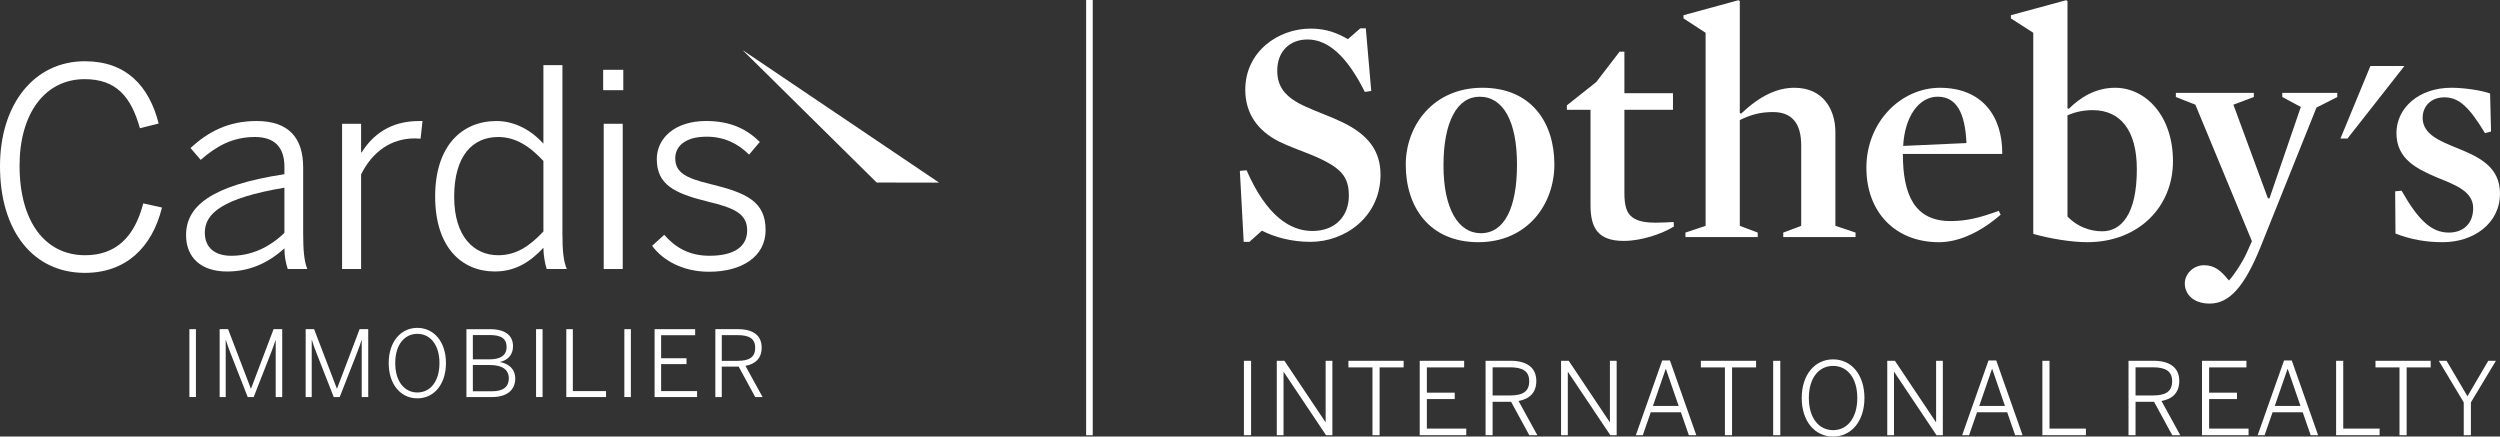 <?xml version="1.0" encoding="utf-8"?>
<!-- Generator: Adobe Illustrator 17.0.0, SVG Export Plug-In . SVG Version: 6.00 Build 0)  -->
<!DOCTYPE svg PUBLIC "-//W3C//DTD SVG 1.1//EN" "http://www.w3.org/Graphics/SVG/1.1/DTD/svg11.dtd">
<svg version="1.1" id="Calque_1" xmlns="http://www.w3.org/2000/svg" xmlns:xlink="http://www.w3.org/1999/xlink" x="0px" y="0px"
	 width="278px" height="48.545px" viewBox="350.5 646.727 278 48.545" enable-background="new 350.5 646.727 278 48.545"
	 xml:space="preserve">
<rect x="350.5" y="646.727" width="278" height="48.545" fill="#333333" stroke="none"/>
<g>
	<rect x="471.279" y="646.727" fill="#FFFFFF" width="0.734" height="48.4"/>
	<polygon fill="#FFFFFF" points="614.089,654.064 610.757,662.133 611.539,662.133 617.872,654.064 	"/>
	<path fill="#FFFFFF" d="M496.225,673.621c-2.133,0-4.016-0.534-5.402-1.244l-1.385,1.244h-0.64l-0.427-7.892l0.746-0.071
		c2.24,5.118,4.87,6.754,7.323,6.754c2.56,0,4.052-1.673,4.052-3.912c0-2.132-0.818-3.164-4.159-4.55
		c-1.136-0.461-2.453-0.924-3.554-1.457c-2.488-1.244-3.804-3.2-3.804-5.794c0-4.232,3.661-6.791,7.251-6.791
		c1.779,0,2.986,0.498,4.16,1.174l1.386-1.208h0.604l0.606,6.967l-0.713,0.107c-1.953-3.909-4.05-5.83-6.362-5.83
		c-2.026,0-3.377,1.351-3.377,3.45c0,1.669,0.714,2.95,3.234,4.052c1.245,0.568,2.705,1.067,4.019,1.705
		c2.875,1.387,4.229,3.199,4.229,5.829C504.011,670.845,500.065,673.621,496.225,673.621"/>
	<path fill="#FFFFFF" d="M514.888,673.658c-5.402,0-8.068-3.877-8.068-8.606c0-4.374,3.054-8.566,8.528-8.566
		c5.404,0,7.999,3.838,7.999,8.531C523.348,669.426,520.362,673.658,514.888,673.658 M515.03,657.482
		c-2.488,0-4.015,2.771-4.015,7.642c0,4.799,1.635,7.535,4.158,7.535c2.595,0,4.017-2.771,4.017-7.641
		C519.19,660.22,517.661,657.482,515.03,657.482"/>
	<path fill="#FFFFFF" d="M531.062,673.516c-2.807,0-3.696-1.387-3.696-3.948v-10.629h-2.63v-0.497l3.27-2.594l2.594-3.378h0.533
		v4.62h5.404v1.849h-5.404v9.207c0,1.421,0.213,2.275,0.924,2.771c0.607,0.427,1.423,0.571,2.596,0.571
		c0.568,0,1.28-0.036,1.956-0.073l0.034,0.499C535.256,672.767,532.981,673.516,531.062,673.516"/>
	<path fill="#FFFFFF" d="M547.662,659.188c-1.351,0-2.381,0.251-3.697,0.889v11.765l1.991,0.748v0.498h-8.034v-0.498l2.241-0.748
		v-21.469l-2.455-1.6v-0.355l6.115-1.67l0.142,0.107v12.44l0.144,0.071c2.097-1.992,4.015-2.879,5.935-2.879
		c3.198,0,4.551,2.417,4.551,4.94v10.415l2.241,0.748v0.498h-8.037v-0.498l1.994-0.748v-8.958
		C550.792,660.575,549.866,659.188,547.662,659.188"/>
	<path fill="#FFFFFF" d="M562.099,663.844c0,4.515,1.277,7.465,5.295,7.465c1.778,0,3.235-0.356,5.368-1.138l0.211,0.428
		c-2.166,1.885-4.584,3.061-6.859,3.061c-4.869,0-8.071-3.345-8.071-8.285c0-5.082,3.84-8.886,8.175-8.886
		c4.695,0,6.969,3.163,6.932,7.358h-11.052V663.844z M569.17,662.635c-0.142-3.342-1.103-5.155-3.2-5.155
		c-2.062,0-3.661,2.168-3.838,5.474L569.17,662.635z"/>
	<path fill="#FFFFFF" d="M582.608,673.658c-1.847,0-4.302-0.429-6.008-0.925v-22.36l-2.488-1.601v-0.354l6.148-1.67l0.144,0.107
		v11.907l0.144,0.071c1.242-1.244,2.949-2.346,5.153-2.346c3.376,0,6.433,3.092,6.433,8.174
		C592.133,669.744,588.295,673.658,582.608,673.658 M583.21,658.975c-1.065,0-1.954,0.212-2.806,0.569v11.266
		c1.1,1.138,2.523,1.637,3.874,1.637c2.097,0,3.838-1.884,3.838-6.897C588.116,661.143,586.233,658.975,583.21,658.975"/>
	<path fill="#FFFFFF" d="M601.873,674.19c-1.778,4.376-3.447,6.296-5.651,6.296c-1.884,0-2.772-1.103-2.772-2.24
		c0-1.103,0.996-2.026,2.132-2.026c1.209,0,1.92,0.637,2.774,1.703c0.672-0.744,1.491-2.024,1.954-3.024l0.604-1.35l-6.29-15.182
		l-2.169-0.853v-0.462h8.672v0.462l-2.275,0.853l3.839,10.415h0.177l3.485-10.165l-2.062-1.102v-0.462h6.113v0.462l-2.311,1.173
		L601.873,674.19z"/>
	<path fill="#FFFFFF" d="M622.138,673.658c-1.953,0-3.627-0.323-5.261-0.963l-0.035-4.692l0.712-0.07
		c1.919,3.375,3.376,4.657,5.26,4.657c1.671,0,2.703-1.068,2.703-2.704c0-1.847-1.884-2.559-3.911-3.377
		c-2.24-0.96-4.621-2.027-4.621-4.977c0-2.807,2.488-5.047,6.114-5.047c1.386,0,3.34,0.285,4.299,0.639l0.107,4.23l-0.674,0.177
		c-1.741-2.879-2.879-3.98-4.516-3.98c-1.491,0-2.416,0.995-2.416,2.275c0,1.846,1.919,2.594,3.944,3.412
		c2.243,0.924,4.657,1.99,4.657,5.012C628.501,671.558,625.587,673.658,622.138,673.658"/>
	<path fill="#FFFFFF" d="M624.47,695.118h0.793v-3.645l2.784-4.627h-0.852l-2.312,3.947l-2.327-3.947h-0.86l2.772,4.627v3.645
		H624.47z M617.326,695.118h0.793v-7.535h2.672v-0.736h-6.136v0.736h2.67v7.535H617.326z M610.274,695.118h4.839v-0.727h-4.045
		v-7.545h-0.793V695.118z M603.455,691.865l1.419-4.113h0.022l1.418,4.113H603.455z M601.555,695.118h0.771l0.884-2.549h3.353
		l0.883,2.549h0.826l-2.927-8.305h-0.861L601.555,695.118z M595.361,695.118h5.178v-0.727h-4.384v-3.287h3.096v-0.715h-3.096v-2.807
		h4.148v-0.736h-4.941v8.272H595.361z M587.973,690.701v-3.13h1.923c1.387,0,2.146,0.405,2.146,1.545
		c0,1.196-0.773,1.585-2.134,1.585H587.973z M587.191,695.118h0.782v-3.712h2.057l2.022,3.712h0.894l-2.089-3.801
		c1.196-0.222,1.978-0.894,1.978-2.235c0-1.453-1.027-2.237-2.872-2.237h-2.773V695.118z M577.611,695.118h4.841v-0.727h-4.046
		v-7.545h-0.794V695.118z M570.591,691.865l1.42-4.113h0.023l1.417,4.113H570.591z M568.693,695.118h0.771l0.883-2.549h3.353
		l0.883,2.549h0.827l-2.928-8.305h-0.861L568.693,695.118z M560.364,695.118h0.748v-7.031h0.024l4.703,7.031h0.705v-8.272h-0.749
		v6.818h-0.022l-4.559-6.818h-0.85L560.364,695.118L560.364,695.118z M554.339,694.559c-1.565,0-2.695-1.33-2.695-3.577
		s1.129-3.567,2.695-3.567s2.692,1.32,2.692,3.567C557.031,693.229,555.904,694.559,554.339,694.559 M554.339,695.273
		c2.024,0,3.487-1.697,3.487-4.291c0-2.593-1.463-4.293-3.487-4.293s-3.488,1.699-3.488,4.293
		C550.851,693.577,552.315,695.273,554.339,695.273 M547.676,695.118h0.793v-8.272h-0.793V695.118z M542.311,695.118h0.794v-7.535
		h2.672v-0.736h-6.139v0.736h2.672L542.311,695.118L542.311,695.118z M534.307,691.865l1.42-4.113h0.021l1.419,4.113H534.307z
		 M532.408,695.118h0.773l0.883-2.549h3.352l0.882,2.549h0.829l-2.929-8.305h-0.861L532.408,695.118z M524.09,695.118h0.75v-7.031
		h0.021l4.707,7.031h0.704v-8.272h-0.75v6.818H529.5l-4.558-6.818h-0.852V695.118z M516.479,690.701v-3.13h1.922
		c1.386,0,2.147,0.405,2.147,1.545c0,1.196-0.772,1.585-2.135,1.585H516.479z M515.697,695.118h0.781v-3.712h2.055l2.024,3.712
		h0.895l-2.09-3.801c1.196-0.222,1.977-0.894,1.977-2.235c0-1.453-1.028-2.237-2.873-2.237h-2.77V695.118L515.697,695.118z
		 M508.373,695.118h5.176v-0.727h-4.382v-3.287h3.097v-0.715h-3.097v-2.807h4.147v-0.736h-4.941V695.118z M503.121,695.118h0.792
		v-7.535h2.672v-0.736h-6.138v0.736h2.672v7.535H503.121z M492.478,695.118h0.751v-7.031h0.021l4.706,7.031h0.705v-8.272h-0.75
		v6.818h-0.021l-4.562-6.818h-0.85V695.118L492.478,695.118z M488.824,695.118h0.796v-8.272h-0.796V695.118z"/>
	<path fill="#FFFFFF" d="M350.5,665.209c0-6.862,3.768-11.671,9.434-11.671c4.595,0,7.138,2.728,8.21,6.923l-2.084,0.522
		c-1.01-3.585-2.695-5.454-6.156-5.454c-4.381,0-7.229,3.797-7.229,9.618c0,6.279,2.88,9.961,7.291,9.961
		c3.37,0,5.483-1.964,6.463-5.765l2.083,0.461c-1.103,4.475-4.044,7.266-8.577,7.266C354.206,677.071,350.5,672.438,350.5,665.209"
		/>
	<path fill="#FFFFFF" d="M382.127,672.623v-5.025c-6.922,1.164-8.852,2.879-8.852,4.994c0,1.688,1.132,2.577,2.94,2.577
		C378.482,675.169,380.473,674.218,382.127,672.623 M371.191,672.869c0-3.188,2.727-5.516,10.937-6.772v-0.826
		c0-2.237-1.166-3.31-3.278-3.31c-2.542,0-4.348,1.073-6.034,2.543l-1.132-1.317c1.93-1.777,4.165-3.003,7.351-3.003
		c3.613,0,5.176,1.931,5.176,5.147v7.322c0,1.966,0.123,3.161,0.46,3.988h-2.175c-0.215-0.672-0.367-1.381-0.367-2.301
		c-1.868,1.689-3.952,2.579-6.372,2.579C372.875,676.919,371.191,675.385,371.191,672.869"/>
	<path fill="#FFFFFF" d="M388.539,660.491h2.114v3.187h0.06c1.256-1.992,3.217-3.493,6.402-3.493h0.368l-0.214,1.961
		c0,0-0.583-0.03-0.642-0.03c-2.635,0-4.718,1.47-5.974,4.012v10.514h-2.114V660.491z"/>
	<path fill="#FFFFFF" d="M410.927,672.47v-7.843c-1.593-1.715-3.155-2.664-5.023-2.664c-2.85,0-4.9,2.083-4.9,6.646
		c0,4.444,2.205,6.5,4.9,6.5C407.895,675.109,409.396,674.097,410.927,672.47 M398.889,668.578c0-5.636,2.971-8.393,6.832-8.393
		c2.083,0,3.95,1.103,5.206,2.511v-8.729h2.114v18.686c0,1.964,0.123,3.16,0.49,3.988h-2.237c-0.182-0.553-0.367-1.504-0.367-2.362
		c-1.317,1.412-2.969,2.637-5.39,2.637C401.831,676.918,398.889,674.219,398.889,668.578"/>
	<path fill="#FFFFFF" d="M417.634,660.491h2.113v16.15h-2.113V660.491z M417.573,654.489h2.237v2.266h-2.237V654.489z"/>
	<path fill="#FFFFFF" d="M423.015,674.065l1.348-1.228c1.226,1.413,2.788,2.331,5.024,2.331c2.757,0,4.197-1.013,4.197-2.822
		c0-1.778-1.287-2.482-4.443-3.217c-3.705-0.919-5.605-1.899-5.605-4.718c0-2.297,1.99-4.228,5.482-4.228
		c2.757,0,4.534,0.92,5.974,2.328l-1.196,1.409c-1.225-1.226-2.756-1.992-4.717-1.992c-2.512,0-3.492,1.165-3.492,2.391
		c0,1.562,1.103,2.205,3.922,2.879c4.042,0.98,6.126,1.961,6.126,5.116c0,2.946-2.634,4.632-6.28,4.632
		C426.477,676.948,424.241,675.722,423.015,674.065"/>
	<polygon fill="#FFFFFF" points="447.989,667.026 454.924,667.033 433.073,652.295 	"/>
	<rect x="371.562" y="683.33" fill="#FFFFFF" width="0.724" height="7.548"/>
	<path fill="#FFFFFF" d="M374.925,683.33h0.939l2.53,6.61h0.021l2.508-6.61h0.96v7.55h-0.725v-6.325h-0.021
		c-0.102,0.336-0.285,0.835-0.469,1.325l-1.959,5.001h-0.663l-1.959-5.001c-0.183-0.489-0.306-0.804-0.468-1.346h-0.021v6.346
		h-0.673V683.33z"/>
	<path fill="#FFFFFF" d="M384.49,683.33h0.939l2.53,6.61h0.021l2.509-6.61h0.959v7.55h-0.725v-6.325h-0.02
		c-0.102,0.336-0.285,0.835-0.469,1.325l-1.958,5.001h-0.663l-1.961-5.001c-0.183-0.489-0.306-0.804-0.468-1.346h-0.021v6.346
		h-0.673V683.33z"/>
	<path fill="#FFFFFF" d="M399.368,687.104c0-2.051-1.032-3.254-2.46-3.254c-1.427,0-2.458,1.203-2.458,3.254
		c0,2.05,1.03,3.265,2.458,3.265C398.335,690.37,399.368,689.155,399.368,687.104 M393.724,687.104c0-2.367,1.338-3.918,3.183-3.918
		c1.847,0,3.183,1.55,3.183,3.918c0,2.367-1.336,3.92-3.183,3.92C395.061,691.024,393.724,689.472,393.724,687.104"/>
	<path fill="#FFFFFF" d="M405.203,690.236c1.295,0,1.878-0.52,1.878-1.439c0-1.02-0.806-1.479-2.102-1.479h-1.897v2.917h2.121
		V690.236z M404.928,686.687c1.204,0,1.906-0.43,1.906-1.367c0-0.93-0.582-1.337-1.886-1.337h-1.867v2.705h1.847V686.687z
		 M402.366,683.331h2.622c1.703,0,2.56,0.703,2.56,1.897c0,1.02-0.651,1.57-1.428,1.743v0.02c0.94,0.174,1.675,0.756,1.675,1.837
		c0,1.194-0.836,2.051-2.582,2.051h-2.846v-7.549H402.366z"/>
	<rect x="410.11" y="683.33" fill="#FFFFFF" width="0.724" height="7.548"/>
	<polygon fill="#FFFFFF" points="413.474,683.33 414.199,683.33 414.199,690.216 417.891,690.216 417.891,690.88 413.474,690.88 	
		"/>
	<rect x="419.928" y="683.33" fill="#FFFFFF" width="0.725" height="7.548"/>
	<polygon fill="#FFFFFF" points="423.291,683.33 427.801,683.33 427.801,684.003 424.017,684.003 424.017,686.564 426.841,686.564 
		426.841,687.216 424.017,687.216 424.017,690.216 428.015,690.216 428.015,690.88 423.291,690.88 	"/>
	<path fill="#FFFFFF" d="M432.526,686.85c1.243,0,1.949-0.357,1.949-1.448c0-1.042-0.694-1.408-1.96-1.408h-1.753v2.858h1.765
		V686.85z M430.047,683.33h2.529c1.684,0,2.622,0.714,2.622,2.041c0,1.223-0.715,1.835-1.806,2.038l1.907,3.47h-0.816l-1.845-3.388
		h-1.877v3.388h-0.714V683.33L430.047,683.33z"/>
</g>
</svg>
